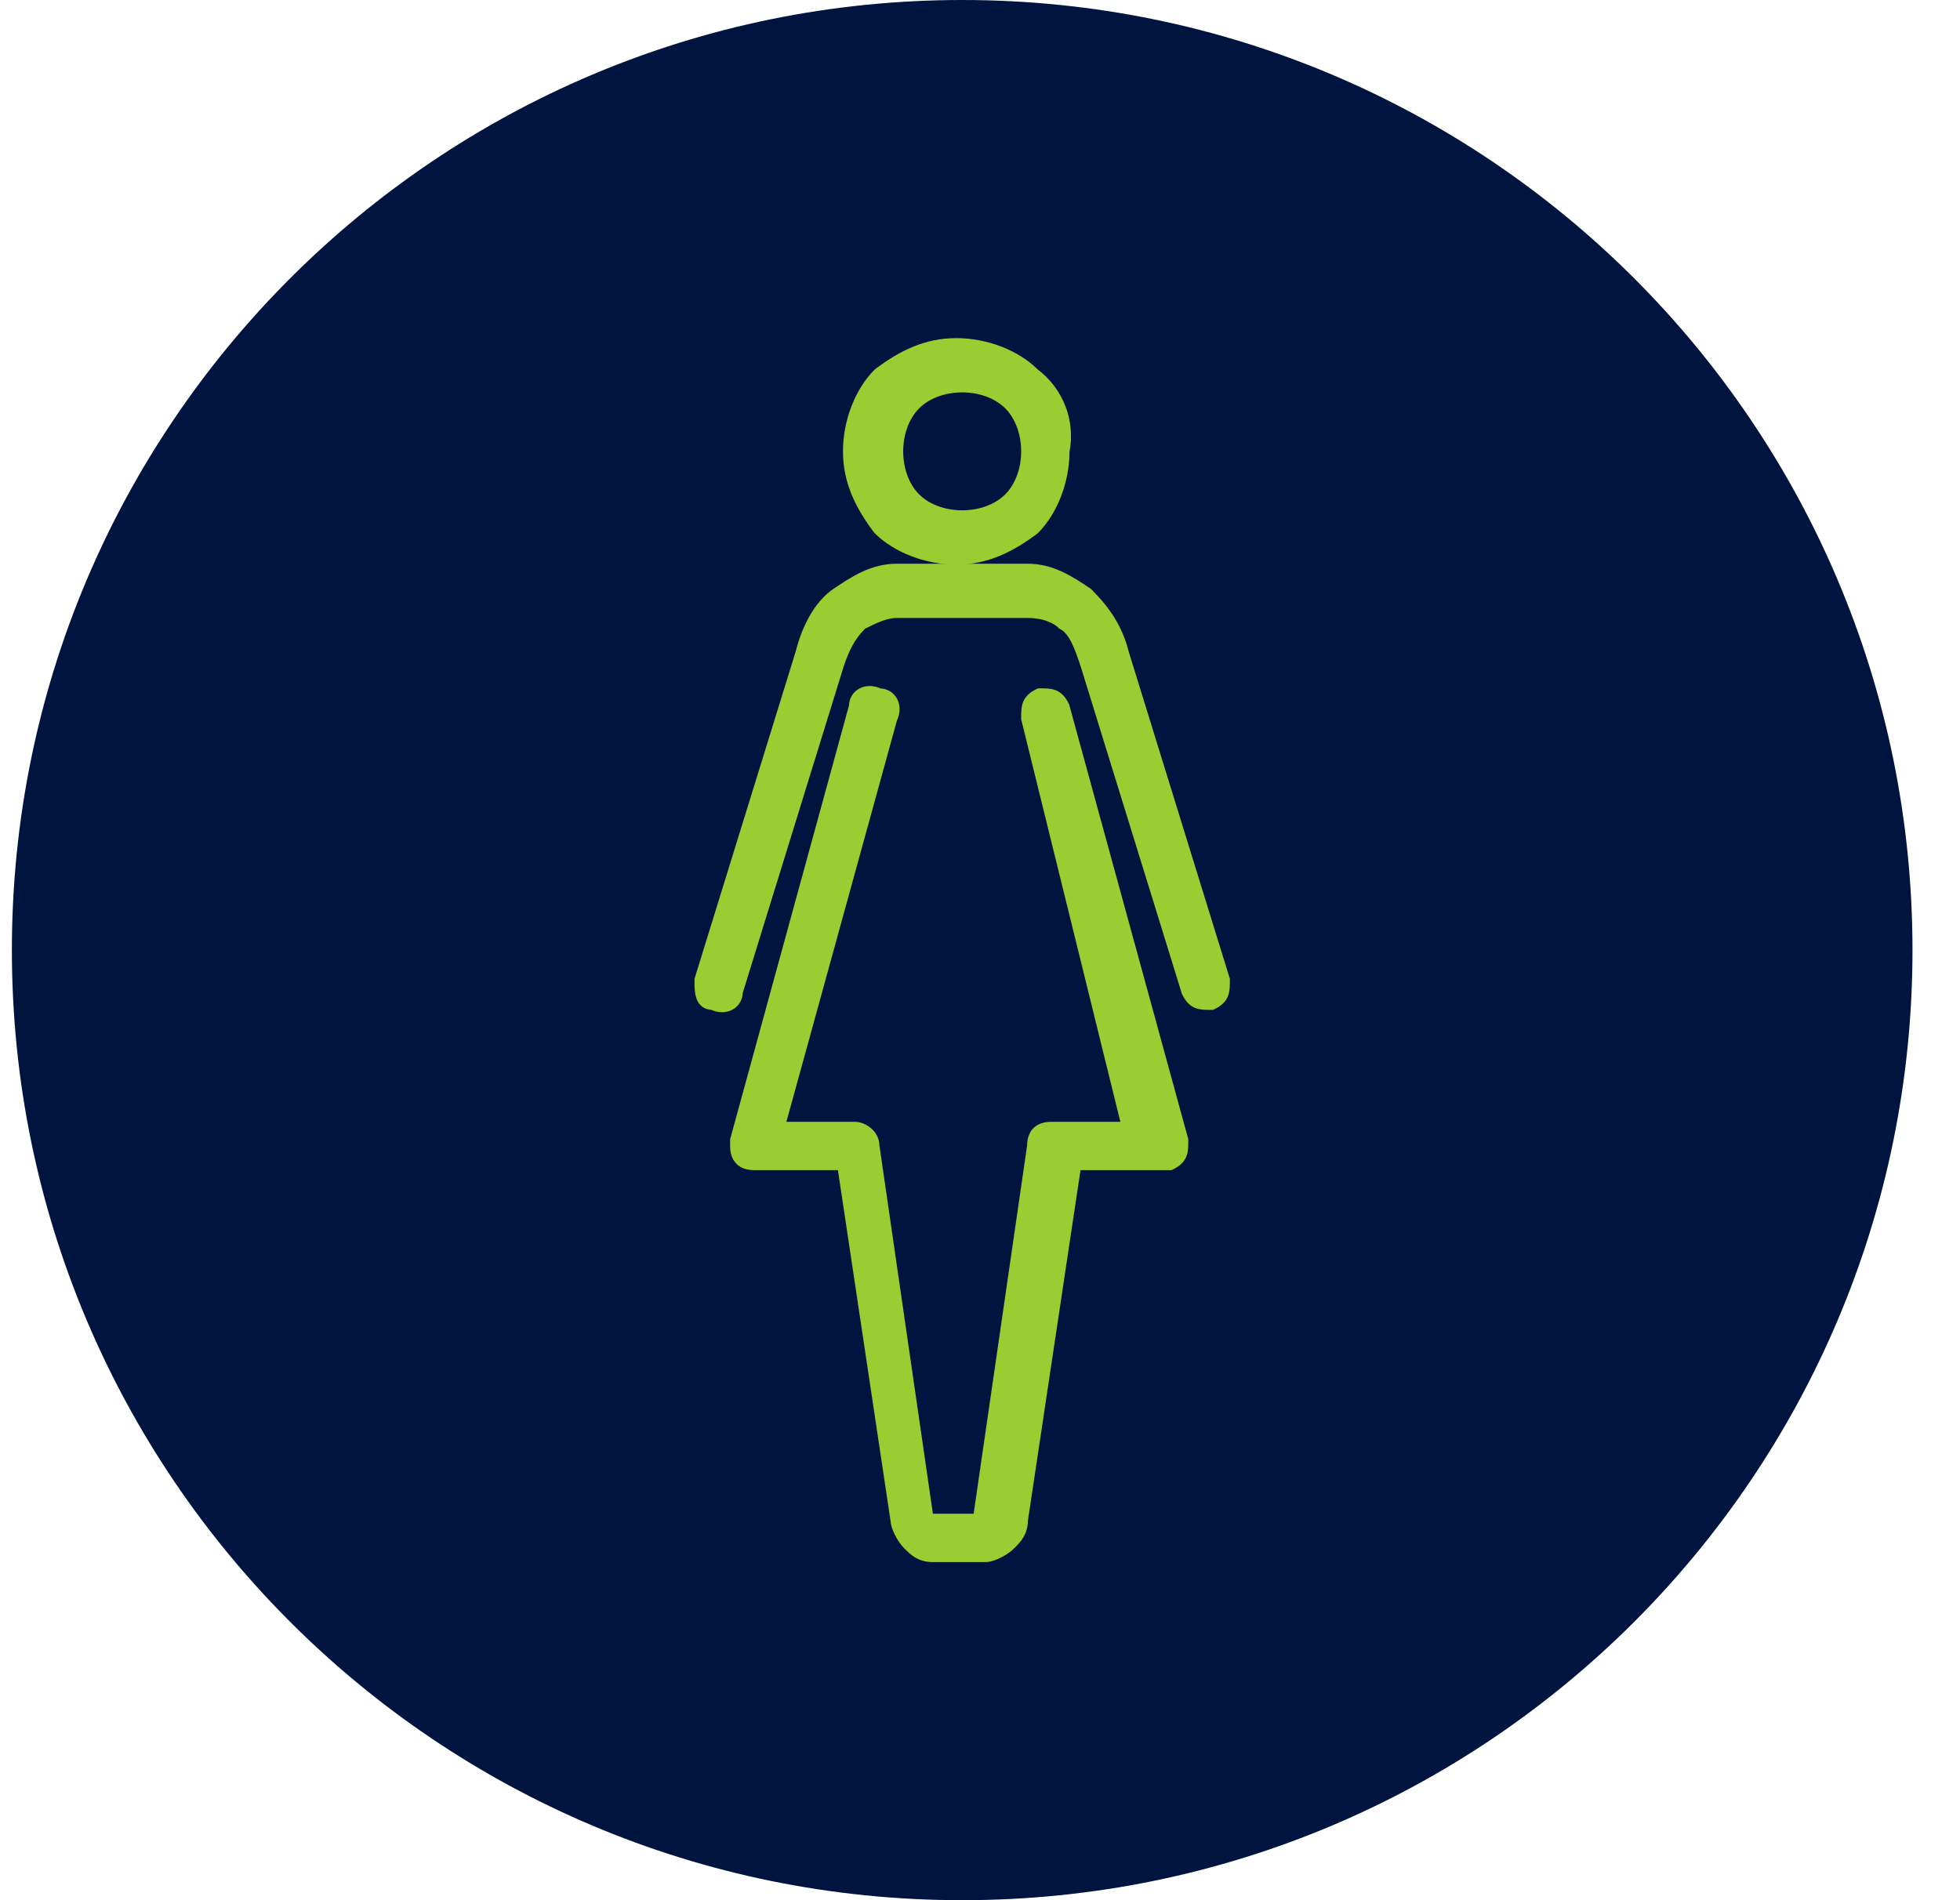 <svg width="33" height="32" viewBox="0 0 33 32" fill="none" xmlns="http://www.w3.org/2000/svg">
<path d="M16.2 32C25.036 32 32.2 24.837 32.2 16C32.2 7.163 25.036 0 16.2 0C7.363 0 0.2 7.163 0.2 16C0.2 24.837 7.363 32 16.2 32Z" fill="#001440"/>
<path d="M17.3 12.099C17.3 11.899 17.3 11.799 17.5 11.699C17.7 11.699 17.8 11.699 17.9 11.899L19.9 19.199C19.9 19.399 19.9 19.499 19.7 19.599H19.6H18.1L17.2 25.599C17.2 25.799 17.1 25.899 17 25.999C16.9 26.099 16.7 26.199 16.6 26.199H15.7C15.5 26.199 15.4 26.099 15.3 25.999C15.2 25.899 15.1 25.699 15.1 25.599L14.2 19.599H12.7C12.5 19.599 12.4 19.499 12.4 19.299V19.199L14.4 11.899C14.4 11.699 14.6 11.599 14.8 11.699C15 11.699 15.1 11.899 15 12.099L13.1 18.999H14.4C14.5 18.999 14.7 19.099 14.7 19.299L15.6 25.499V25.599H16.5C16.5 25.599 16.5 25.599 16.5 25.499L17.4 19.299C17.4 19.099 17.5 18.999 17.7 18.999H19L17.3 12.099Z" fill="#9ACD32" stroke="#9ACD32" stroke-width="0.214" stroke-miterlimit="10"/>
<path d="M17.4 6.301C17.1 6.001 16.6 5.801 16.1 5.801C15.6 5.801 15.2 6.001 14.8 6.301C14.5 6.601 14.3 7.101 14.3 7.601C14.3 8.101 14.5 8.501 14.8 8.901C15.1 9.201 15.6 9.401 16.1 9.401C16.6 9.401 17 9.201 17.4 8.901C17.7 8.601 17.9 8.101 17.9 7.601C18 7.101 17.8 6.601 17.4 6.301ZM17 8.401C16.8 8.601 16.5 8.701 16.2 8.701C15.9 8.701 15.6 8.601 15.4 8.401C15.2 8.201 15.1 7.901 15.1 7.601C15.1 7.301 15.2 7.001 15.4 6.801C15.6 6.601 15.9 6.501 16.2 6.501C16.5 6.501 16.8 6.601 17 6.801C17.2 7.001 17.3 7.301 17.3 7.601C17.3 7.901 17.2 8.201 17 8.401Z" fill="#9ACD32" stroke="#9ACD32" stroke-width="0.214" stroke-miterlimit="10"/>
<path d="M12.4 16.7C12.4 16.9 12.2 17 12 16.9C11.8 16.9 11.8 16.7 11.8 16.5L13.5 11C13.6 10.6 13.8 10.2 14.1 10C14.4 9.8 14.7 9.6 15.1 9.6H17.3C17.7 9.6 18 9.8 18.3 10C18.6 10.3 18.8 10.6 18.9 11L20.6 16.5C20.6 16.7 20.6 16.8 20.4 16.9C20.2 16.9 20.1 16.9 20 16.7L18.3 11.2C18.2 10.9 18.1 10.6 17.9 10.5C17.8 10.4 17.6 10.3 17.3 10.3H15.1C14.9 10.3 14.7 10.4 14.5 10.5C14.3 10.7 14.2 10.9 14.1 11.2L12.4 16.7Z" fill="#9ACD32" stroke="#9ACD32" stroke-width="0.214" stroke-miterlimit="10"/>
</svg>
